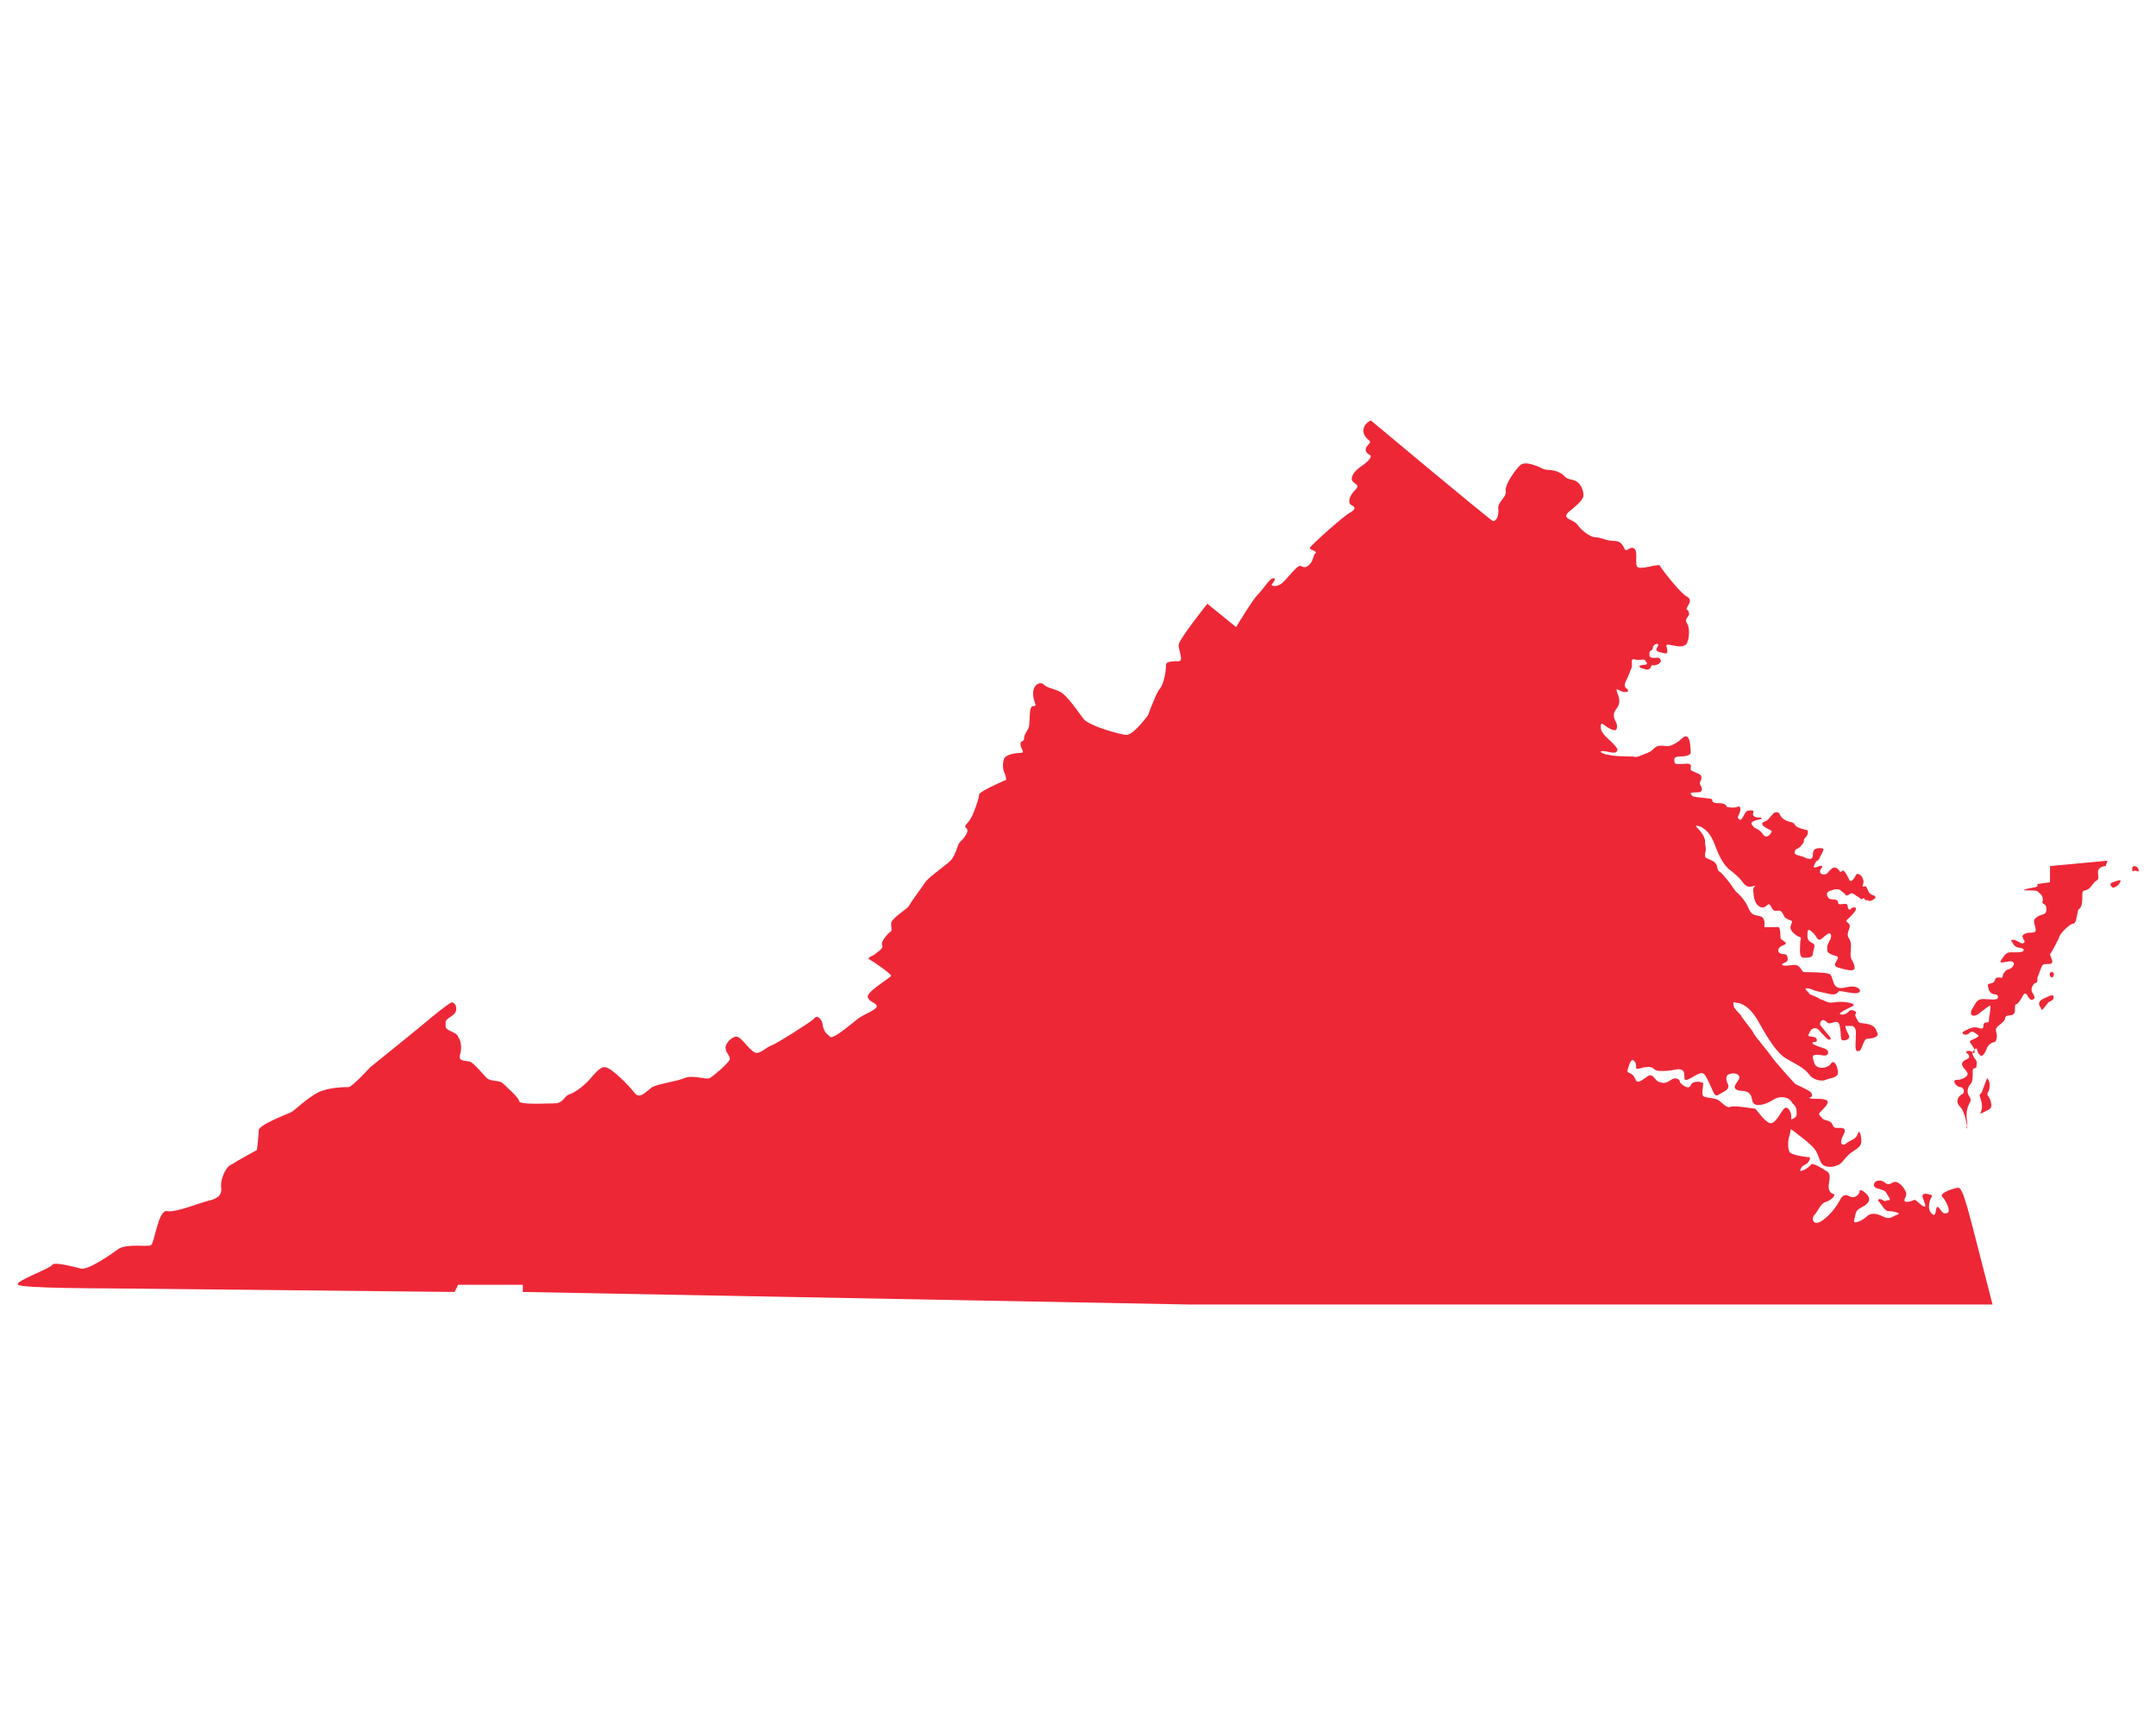 <?xml version="1.0" encoding="UTF-8"?>
<svg xmlns="http://www.w3.org/2000/svg" xmlns:xlink="http://www.w3.org/1999/xlink" version="1.1" id="Layer_1" x="0px" y="0px" viewBox="0 0 120 96" style="enable-background:new 0 0 120 96;" xml:space="preserve">
<style type="text/css">
	.st0{clip-path:url(#SVGID_2_);fill:#EE2737;}
</style>
<g>
	<g>
		<defs>
			<rect id="SVGID_1_" width="120" height="96"></rect>
		</defs>
		<clipPath id="SVGID_2_">
			<use xlink:href="#SVGID_1_" style="overflow:visible;"></use>
		</clipPath>
		<path class="st0" d="M66.3,72.6l-37.2-0.7v-0.4l-3.6,0l-0.2,0.4L5.9,71.7c0,0-4.7,0-4.9-0.2s1.8-0.9,1.9-1.1    c0.1-0.2,1.2,0.1,1.6,0.2c0.4,0.1,1.7-0.8,2.1-1.1c0.5-0.3,1.6-0.1,1.8-0.2c0.2-0.1,0.4-2,0.9-1.9c0.5,0.1,1.9-0.5,2.4-0.6    c0.4-0.1,0.7-0.3,0.6-0.8c0-0.5,0.3-1.1,0.6-1.2c0.3-0.2,1.4-0.8,1.4-0.8s0.1-0.8,0.1-1.1c0-0.3,1.6-0.9,1.8-1    c0.2-0.1,0.9-0.8,1.5-1.1c0.6-0.3,1.5-0.3,1.7-0.3s1.2-1.1,1.2-1.1s3.1-2.5,3.2-2.6s1.1-0.9,1.3-1c0.2-0.1,0.5,0.4,0.1,0.7    c-0.4,0.3-0.4,0.2-0.4,0.6c0,0.3,0.6,0.3,0.7,0.6c0.2,0.3,0.2,0.7,0.1,1c-0.1,0.4,0.3,0.3,0.6,0.4c0.2,0.1,0.7,0.7,0.9,0.9    c0.2,0.2,0.7,0.1,0.9,0.3c0.2,0.2,0.9,0.8,0.9,1c0.1,0.2,1.7,0.1,2.1,0.1c0.4-0.1,0.4-0.4,0.7-0.5s0.7-0.4,1-0.7    c0.3-0.3,0.7-0.9,1-0.8c0.3,0,1.3,1,1.6,1.4c0.3,0.4,0.6,0,1-0.3c0.4-0.2,1.3-0.3,1.8-0.5c0.4-0.2,1.2,0.1,1.4,0s1-0.8,1.1-1    c0.1-0.2-0.2-0.4-0.2-0.6c-0.1-0.2,0.2-0.6,0.5-0.7c0.3-0.1,0.6,0.5,1,0.8c0.3,0.3,0.7-0.2,1-0.3s2.2-1.3,2.4-1.5    c0.2-0.3,0.5,0.1,0.5,0.4c0.1,0.4,0.2,0.4,0.4,0.6c0.2,0.2,1.6-1.1,1.7-1.1c0.1-0.1,0.9-0.4,0.9-0.6c0-0.2-0.4-0.2-0.5-0.5    c-0.1-0.3,1.3-1.1,1.3-1.2s-1-0.8-1.2-0.9c-0.2-0.1,0.2-0.2,0.3-0.3c0.1-0.1,0.5-0.3,0.4-0.5c-0.1-0.2,0.3-0.6,0.4-0.7    c0.2-0.1,0.1-0.2,0.1-0.5c0-0.3,0.9-0.8,1-1c0.1-0.2,0.7-1,0.9-1.3c0.2-0.3,1.1-0.9,1.4-1.2c0.3-0.3,0.4-0.9,0.5-1    c0.1-0.1,0.6-0.6,0.4-0.8c-0.2-0.1,0-0.2,0.2-0.5c0.2-0.3,0.5-1.2,0.5-1.4c0.1-0.2,1.5-0.8,1.5-0.8s0-0.2-0.1-0.4    c-0.1-0.2-0.1-0.6,0-0.8c0.1-0.2,0.6-0.3,0.9-0.3c0.3,0,0-0.2,0-0.5c0-0.2,0.2-0.1,0.2-0.3c0-0.2,0.1-0.3,0.2-0.5    c0.2-0.2,0-1.3,0.3-1.3s0-0.2,0-0.7c0-0.5,0.4-0.7,0.6-0.5c0.2,0.2,0.5,0.2,0.9,0.4c0.4,0.2,1,1.1,1.3,1.5    c0.3,0.4,2.1,0.9,2.4,0.9c0.4,0,1.2-1.1,1.2-1.1s0.4-1.1,0.6-1.4c0.3-0.3,0.4-1.1,0.4-1.4c0-0.2,0.4-0.2,0.7-0.2s0-0.6,0-0.9    c0-0.3,1.6-2.3,1.6-2.3l1.6,1.3c0,0,0.9-1.5,1.2-1.8c0.3-0.3,0.6-0.8,0.8-0.9c0.3-0.1,0.1,0.2,0,0.3s0.2,0.2,0.5,0    c0.3-0.2,0.9-1.1,1.1-1c0.2,0.1,0.3,0.1,0.5-0.1c0.2-0.2,0.2-0.5,0.3-0.6c0.2-0.1-0.3-0.2-0.3-0.3c0-0.1,2-1.9,2.3-2    c0.3-0.2,0.2-0.3,0-0.4c-0.2-0.1-0.1-0.5,0.2-0.8c0.3-0.3,0.1-0.3-0.1-0.5s0.1-0.6,0.4-0.8c0.3-0.2,0.8-0.6,0.5-0.7    c-0.3-0.2-0.2-0.4,0-0.6s-0.2-0.2-0.3-0.6c-0.1-0.5,0.4-0.7,0.4-0.7S83,29,83.1,29s0.3-0.1,0.3-0.6c-0.1-0.5,0.5-0.7,0.4-1.1    c0-0.4,0.5-1.1,0.8-1.4c0.3-0.3,1.1,0.1,1.3,0.2c0.3,0.1,0.5,0,0.9,0.2c0.4,0.2,0.2,0.3,0.7,0.4c0.6,0.1,0.7,0.9,0.6,1    c-0.1,0.2-0.3,0.4-0.8,0.8c-0.4,0.4,0.3,0.4,0.5,0.7c0.2,0.3,0.7,0.7,1,0.7c0.3,0,0.6,0.2,1,0.2s0.5,0.2,0.6,0.4    c0.1,0.3,0.3-0.1,0.5,0c0.3,0.1,0.1,0.7,0.2,1c0.1,0.3,1.3-0.2,1.3,0c0.1,0.2,1.2,1.6,1.5,1.7c0.3,0.2,0.1,0.4,0,0.6    c-0.1,0.2,0.1,0.1,0.1,0.3c0.1,0.2-0.3,0.3-0.1,0.6c0.2,0.3,0.1,1.1-0.1,1.2c-0.2,0.1-0.3,0.1-0.8,0c-0.4-0.1-0.2,0.1-0.2,0.3    c0,0.2,0,0.2-0.4,0.1c-0.4-0.1-0.1-0.3-0.1-0.4s-0.2-0.1-0.3,0.1c0,0.3-0.2,0.1-0.2,0.4s0.3,0.2,0.5,0.2c0.2,0.1,0.2,0.3-0.1,0.4    c-0.3,0.1-0.2-0.1-0.3,0.1c-0.1,0.2-0.2,0.2-0.5,0.1c-0.3-0.1-0.1-0.2,0.1-0.2c0.2,0,0.2-0.1,0.1-0.2c-0.1-0.2-0.3,0-0.6-0.1    s-0.1,0.3-0.2,0.5c-0.1,0.2-0.1,0.3-0.3,0.7c-0.2,0.4,0.1,0.4,0.1,0.5c0.1,0.1-0.2,0.2-0.5,0c-0.4-0.2,0.3,0.5-0.1,1s0,0.7,0,1    c0,0.3-0.1,0.3-0.5,0.1c-0.4-0.3-0.4-0.3-0.4,0c0,0.3,0.4,0.6,0.6,0.8c0.2,0.2,0.4,0.4,0.3,0.5c-0.1,0.2-0.5,0-0.8,0    s0.1,0.2,0.3,0.2c0.3,0.1,1.2,0.1,1.4,0.1c0.2,0.1,0.5-0.1,0.8-0.2c0.3-0.1,0.4-0.4,0.7-0.4c0.4,0,0.4,0.1,0.8-0.1    s0.5-0.5,0.7-0.4s0.2,0.8,0.2,0.9c0,0.1-0.2,0.2-0.6,0.2c-0.4,0-0.3,0.2-0.3,0.3c0,0.2,0.4,0.1,0.7,0.1s0.2,0.2,0.2,0.3    c0,0.1,0.1,0.1,0.3,0.2s0.3,0.1,0.3,0.3c0,0.2-0.2,0.2,0,0.5c0.1,0.3-0.1,0.3-0.4,0.3c-0.3,0-0.2,0.1-0.1,0.2    c0.1,0.1,1.1,0.1,1.1,0.2c0,0.1,0,0.2,0.4,0.2c0.4,0,0.4,0.2,0.4,0.2s0.4,0.1,0.6,0c0.2-0.1,0.2,0.2,0.1,0.4    c-0.1,0.2-0.1,0.2,0,0.3c0.1,0.1,0.2-0.1,0.3-0.3c0.1-0.2,0.2-0.2,0.4-0.2s0,0.2,0.1,0.3c0.1,0.1,0.2,0.1,0.4,0.1    c0.2,0.1-0.2,0.1-0.4,0.2c-0.2,0.1-0.1,0.2,0,0.3c0,0.1,0.3,0.1,0.5,0.4s0.4,0.1,0.5-0.1c0.1-0.1-0.4-0.2-0.5-0.4    c-0.1-0.2,0.2-0.1,0.4-0.4c0.2-0.2,0.2-0.3,0.4-0.3c0.2,0,0.1,0.2,0.4,0.4s0.5,0.1,0.6,0.3c0.1,0.2,0.7,0.3,0.7,0.3    s0.1,0.2-0.1,0.4s0,0.2-0.2,0.4c-0.2,0.3-0.4,0.2-0.4,0.4c-0.1,0.2,0.3,0.2,0.5,0.3c0.2,0.1,0.5,0.2,0.5-0.1    c0-0.3,0.1-0.4,0.4-0.4s0.2,0.1,0,0.5s-0.1,0-0.3,0.4c-0.2,0.4,0.3,0,0.4,0.1c0.1,0.1-0.1,0.1-0.1,0.3c0,0.2,0.3,0.2,0.4,0.1    c0.1-0.1,0.3-0.4,0.5-0.3c0.2,0.1,0.2,0.3,0.3,0.2c0.1-0.2,0.3,0.2,0.4,0.4c0.1,0.3,0.3,0,0.4-0.2c0.1-0.2,0.5,0.1,0.4,0.5    c-0.1,0.3,0.1,0,0.2,0.2c0.1,0.2,0.1,0.3,0.3,0.4c0.3,0.1,0.2,0.2,0,0.3c-0.2,0.1-0.1,0-0.3,0s-0.1-0.2-0.2-0.1    c-0.2,0.1-0.1,0-0.3-0.1c-0.2-0.1-0.3-0.3-0.5-0.1c-0.2,0.1-0.1,0-0.4-0.2c-0.2-0.2-0.4-0.1-0.7,0c-0.2,0.1-0.1,0.3,0,0.4    c0.1,0.1,0.5,0,0.5,0.2c0,0.2,0.2,0.1,0.4,0.1c0.2,0,0.1,0.2,0.2,0.3c0.1,0.1,0.1-0.1,0.3-0.1s0.1,0.2-0.2,0.5    c-0.3,0.3-0.3,0.2-0.1,0.4s-0.2,0.5,0,0.8c0.2,0.3,0.1,0.6,0.1,0.9c0,0.3,0.1,0.3,0.2,0.6c0.1,0.3-0.1,0.3-0.2,0.3    s-0.6-0.1-0.8-0.2c-0.2-0.1,0.1-0.4,0.1-0.5c0-0.1-0.2-0.1-0.4-0.2s-0.2-0.1-0.2-0.4c0-0.2,0.3-0.5,0.2-0.7s-0.4,0.2-0.6,0.3    c-0.2,0-0.1-0.1-0.4-0.4s-0.3-0.1-0.3,0.2c0,0.2,0.1,0.3,0.3,0.4c0.2,0.1,0,0.4,0,0.6c0,0.2-0.3,0.2-0.5,0.2    c-0.3,0-0.2-0.5-0.2-0.9c0.1-0.4,0-0.1-0.4-0.5c-0.4-0.4,0.2-0.6-0.2-0.7c-0.4-0.2-0.2-0.1-0.4-0.4c-0.2-0.3-0.4,0.1-0.6-0.3    c-0.2-0.4-0.2,0-0.5,0c-0.3,0-0.5-0.4-0.5-0.8c-0.1-0.4,0.2-0.4,0.1-0.4c-0.2,0-0.4,0.2-0.7-0.2c-0.3-0.4-0.4-0.4-0.6-0.6    c-0.3-0.2-0.6-0.5-1-1.6c-0.4-1-1.1-1-1-0.9s0.5,0.5,0.5,0.8c0,0.3,0.1,0.4,0,0.7c0,0.3,0,0.2,0.4,0.4c0.4,0.2,0.2,0.5,0.4,0.6    c0.3,0.2,0.9,1.1,0.9,1.1s0.5,0.4,0.7,0.9c0.2,0.5,0.4,0.4,0.7,0.5s0.2,0.6,0.2,0.6s0.6,0,0.8,0c0.1,0,0.1,0.6,0.1,0.6    c0,0.1,0.3,0.2,0.3,0.3c0,0.1-0.3,0.1-0.4,0.3c-0.1,0.2,0.1,0.3,0.3,0.3s0.2,0.2,0.2,0.3c0,0.2-0.4,0.2-0.3,0.3s0.4,0,0.7,0    c0.3,0,0.4,0.4,0.5,0.4s1.2,0,1.4,0.1c0.2,0,0.2,0.6,0.4,0.7c0.2,0.2,0.6,0,0.9,0c0.3,0,0.5,0.2,0.4,0.3s-0.3,0.1-0.8,0    c-0.5-0.1-0.3,0-0.5,0.1c-0.2,0.1-0.4,0-0.9-0.1c-0.5-0.1-0.5-0.2-0.7-0.2c-0.3,0,0.1,0.2,0.1,0.3c0.1,0.1,0.3,0.1,0.6,0.3    c0.3,0.1,0.4,0.2,0.6,0.2c0.2,0,0.5-0.1,1,0c0.5,0.1,0.2,0.2,0,0.3c-0.2,0.1-0.4,0.2-0.5,0.3c0,0.1,0.3,0.1,0.5-0.1    c0.1-0.2,0.5,0,0.4,0.1c-0.1,0.1,0,0.2,0.1,0.4c0.1,0.2,0.2,0.1,0.6,0.2s0.4,0.3,0.5,0.5s-0.3,0.3-0.5,0.3c-0.2,0-0.2,0.1-0.3,0.3    c-0.1,0.2-0.1,0.4-0.3,0.4s-0.1-0.5-0.1-1c0-0.5-0.3-0.4-0.5-0.4c-0.2-0.1,0,0.3,0.1,0.5c0.1,0.2-0.1,0.3-0.3,0.3    s-0.1-0.3-0.2-0.8c-0.1-0.5-0.5,0-0.7-0.2c-0.3-0.3-0.4,0-0.4,0.1c0,0.1,0.6,0.7,0.6,0.8c-0.1,0.2-0.3-0.1-0.6-0.4    c-0.2-0.3-0.5-0.2-0.6,0.1c-0.2,0.3,0.3,0.1,0.4,0.3c0.1,0.2-0.1,0.2-0.2,0.2c-0.1,0.1,0.2,0.2,0.5,0.3c0.4,0.1,0.4,0.3,0.3,0.4    c-0.1,0.1-0.3,0-0.6,0s-0.2,0.2-0.1,0.5c0.1,0.3,0.7,0.3,0.9,0s0.4,0.2,0.4,0.5c0,0.3-0.5,0.3-0.7,0.4c-0.2,0.1-0.7,0-0.9-0.3    c-0.3-0.4-0.8-0.6-1.3-0.9c-0.5-0.3-1-1.1-1.5-2c-0.5-0.9-1-1.1-1.3-1.1c-0.2-0.1-0.1,0.1-0.1,0.2c0,0.1,0.3,0.4,0.4,0.5    c0,0.1,0.7,0.9,0.7,1c0.1,0.2,0.8,1,1,1.3c0.2,0.3,1.2,1.4,1.3,1.5c0.1,0.1,0.7,0.3,0.9,0.5c0.2,0.3-0.2,0.3-0.1,0.3    c0.1,0.1,0.6,0,0.9,0.1c0.3,0.1,0,0.4-0.2,0.6c-0.2,0.2-0.2,0.2,0,0.4c0.1,0.2,0.5,0.1,0.6,0.4c0.1,0.3,0.4,0.1,0.6,0.2    c0.2,0.1,0,0.3-0.1,0.6c-0.1,0.3,0.1,0.4,0.3,0.2c0.3-0.2,0.5-0.2,0.6-0.5c0.1-0.3,0.2,0.1,0.2,0.4c0,0.3-0.2,0.4-0.5,0.6    c-0.3,0.2-0.4,0.4-0.6,0.6s-0.6,0.3-0.9,0.2s-0.3-0.4-0.5-0.8c-0.2-0.4-1.1-1-1.2-1.1c-0.1-0.1-0.8-0.5-1-0.6S100,62.5,100,62    c0-0.5-0.1-0.4-0.3-0.7c-0.2-0.3-0.7-0.3-1-0.1c-0.3,0.2-0.6,0.3-0.9,0.3c-0.4-0.1-0.2-0.4-0.4-0.6c-0.2-0.3-0.6-0.1-0.8-0.3    c-0.2-0.2,0.3-0.5,0.2-0.7s-0.4-0.2-0.6-0.1c-0.2,0.1-0.1,0.4,0,0.6c0,0.3-0.2,0.3-0.5,0.5c-0.3,0.2-0.3-0.1-0.6-0.7    c-0.3-0.6-0.3-0.6-1-0.2s0-0.5-0.7-0.5c-0.6,0.1-0.5,0.1-1,0.1s-0.2-0.3-0.9-0.2c-0.7,0.2-0.3,0-0.5-0.3c-0.2-0.3-0.3,0.1-0.4,0.4    s0.2,0.1,0.4,0.5c0.1,0.4,0.4,0.1,0.7-0.1c0.3-0.2,0.4,0.2,0.6,0.3c0.3,0.1,0.4,0.1,0.7-0.1c0.3-0.2,0.5,0,0.5,0.1    s0.5,0.5,0.6,0.2c0.1-0.3,0.7-0.2,0.7-0.1c0,0.1-0.1,0.6,0,0.7c0.1,0.1,0.6,0.1,0.8,0.2s0.5,0.5,0.7,0.4c0.2-0.1,1.3,0.1,1.4,0.1    c0.1,0.1,0.5,0.7,0.8,0.8c0.3,0.1,0.6-0.6,0.8-0.8c0.2-0.2,0.4,0.2,0.4,0.4s0,0.8-0.1,1.1c-0.1,0.3-0.1,0.7,0,0.9    c0.1,0.2,1,0.3,1.1,0.3c0.1,0,0,0.3-0.2,0.4s-0.2,0.1-0.3,0.3c-0.1,0.2,0.5-0.1,0.6-0.3c0.1-0.1,0.6,0.2,0.9,0.4    c0.3,0.2,0,0.7,0.1,1c0.1,0.3,0.3,0.2,0.3,0.3c0,0.1-0.2,0.3-0.5,0.4s-0.4,0.5-0.6,0.7s-0.1,0.6,0.3,0.4c0.4-0.2,0.9-0.8,1.1-1.2    c0.2-0.4,0.4-0.3,0.6-0.2c0.2,0.1,0.5-0.1,0.5-0.3s0.4,0.1,0.5,0.3s0,0.4-0.4,0.6s-0.3,0.4-0.4,0.7s0.5,0,0.7-0.2    c0.2-0.2,0.5-0.2,0.9,0c0.4,0.2,0.5,0,0.8-0.1c0.3-0.1-0.3-0.2-0.5-0.2c-0.2,0-0.4-0.4-0.5-0.5c-0.2-0.2,0.1-0.2,0.2-0.1    c0.2,0.1,0.1,0,0.3,0s0-0.2-0.1-0.4c-0.1-0.2-0.4-0.2-0.6-0.3s-0.1-0.4,0.2-0.4s0.3,0.2,0.5,0.2c0.2,0,0.3-0.2,0.5-0.1    c0.2,0.1,0.4,0.3,0.5,0.6c0,0.3-0.1,0.2-0.1,0.4c0,0.2,0.5,0,0.5,0c0.1-0.1,0.2,0.1,0.5,0.3c0.3,0.2,0.1-0.2,0-0.5    c0-0.3,0.4-0.1,0.5-0.1c0.1,0.1-0.1,0.2-0.1,0.4c-0.1,0.3,0,0.6,0.2,0.7c0.2,0.1,0.1-0.6,0.3-0.4c0.2,0.2,0.2,0.4,0.5,0.3    c0.2-0.1-0.1-0.7-0.3-0.9s0.7-0.5,0.9-0.5c0.2,0,0.4,0.8,0.5,1.1c0.1,0.3,1.4,5.4,1.4,5.4h-8.1H66.3z M109.5,62.6    c0-0.2-0.1-0.5,0-0.9c0.1-0.4,0.3-0.4,0.1-0.7c-0.2-0.3,0-0.6,0.1-0.7c0.1-0.1,0.1-0.4,0.1-0.7c0-0.2,0.1-0.1,0.2-0.2    c0-0.2,0.1-0.3-0.1-0.5c-0.1-0.2-0.2-0.3,0-0.5c0.2-0.2,0.1,0.2,0.3,0.3c0.1,0.2,0.3-0.1,0.4-0.4c0.1-0.2,0.3-0.3,0.4-0.3    c0.1,0,0.2-0.3,0.1-0.6c-0.1-0.3,0.4-0.4,0.5-0.7c0-0.3,0.4-0.1,0.5-0.3c0.1-0.1,0-0.5,0.1-0.5c0.1,0,0.3-0.3,0.4-0.5    c0.1-0.2,0.2-0.1,0.3,0.1c0.1,0.1,0.1,0.2,0.3,0.1c0.1-0.1,0-0.2-0.1-0.4c-0.1-0.2,0.1-0.5,0.2-0.5s0.1-0.1,0.1-0.3    c0.1-0.2,0.2-0.6,0.3-0.7c0.1-0.1,0.4,0,0.5-0.1c0.1-0.1-0.1-0.4-0.1-0.5c0.1-0.1,0.4-0.7,0.5-0.9c0-0.2,0.6-0.8,0.8-0.8    s0.2-0.7,0.3-0.8c0.2-0.1,0.2-0.5,0.2-0.8c0-0.3,0.1-0.2,0.3-0.3c0.2-0.1,0.3-0.4,0.5-0.5c0.2-0.1,0-0.4,0.1-0.6    c0.1-0.2,0.4-0.2,0.4-0.2l0.1-0.3l-3.2,0.3v0.9l-0.7,0.1c0,0,0,0,0,0.1c0,0.1-0.4,0.1-0.7,0.2c-0.3,0.1,0.5,0,0.7,0.1    c0.2,0.2,0.3,0.2,0.3,0.5c-0.1,0.3,0.2,0.1,0.2,0.5c0,0.4-0.3,0.2-0.6,0.5c-0.3,0.2,0.3,0.8-0.2,0.8c-0.5,0-0.6,0.2-0.5,0.3    c0,0.1,0.2,0.2,0,0.3c-0.2,0-0.2-0.1-0.5-0.2c-0.3,0-0.1,0.1,0,0.3c0.2,0.2,0.3,0.1,0.5,0.2c0.1,0.1,0,0.2-0.3,0.2    c-0.3,0-0.2,0-0.4,0c-0.2,0-0.3,0.1-0.5,0.4c-0.2,0.3,0.2,0.1,0.5,0.1c0.3,0,0.2,0.3,0,0.4c-0.2,0.1-0.2,0-0.4,0.3    c-0.1,0.3,0,0.2-0.3,0.2c-0.2,0-0.1,0.2-0.3,0.3c-0.3,0.1-0.3,0-0.2,0.4c0.2,0.4,0.5,0.1,0.5,0.4c0,0.2-0.4,0.1-0.8,0.1    c-0.4,0-0.4,0.2-0.6,0.5c-0.2,0.3-0.1,0.5,0.2,0.4c0.2-0.1,0.5-0.4,0.7-0.5c0.2-0.2,0,0.5,0,0.8c0,0.2-0.2,0-0.3,0.2    c0,0.2,0,0.3-0.3,0.2c-0.3-0.1-0.6,0.1-0.8,0.2c-0.2,0.1,0.1,0.3,0.3,0.1c0.2-0.2,0.3,0,0.5,0.1c0.1,0.1-0.2,0.2-0.4,0.3    c-0.2,0.1,0.2,0.3,0.2,0.6s-0.1-0.1-0.4,0c-0.2,0.1,0.1,0.1,0.1,0.3s-0.3,0.1-0.4,0.4c0,0.2,0.2,0.3,0.3,0.5    c0.1,0.2-0.3,0.4-0.6,0.4s0,0.4,0.2,0.4c0.2,0,0.3,0.3,0.1,0.4c-0.2,0.1-0.4,0.4-0.1,0.7c0.3,0.3,0.4,1.2,0.4,1.2    S109.4,62.8,109.5,62.6z M114,55.8c0.1-0.1,0.3-0.1,0.3-0.3s-0.2-0.1-0.6,0.1c-0.4,0.2-0.1,0.5-0.1,0.5    C113.6,56.4,113.9,55.9,114,55.8z M114.2,54.1c-0.2,0-0.1,0.3,0,0.3S114.4,54.1,114.2,54.1z M118,49.1c0.1-0.2-0.1-0.1-0.4,0    c-0.3,0.1,0,0.3,0,0.3C117.7,49.4,117.9,49.3,118,49.1z M119,48.5c0.1,0,0-0.3-0.2-0.3c-0.2,0-0.1,0.3-0.1,0.3    S118.8,48.4,119,48.5z M110.6,60c0,0-0.2,0.5-0.3,0.8c-0.2,0.2-0.1,0.1,0,0.6c0.1,0.5-0.3,0.7,0.1,0.5s0.5-0.2,0.4-0.6    s-0.3-0.3-0.1-0.6C110.8,60.3,110.7,60.1,110.6,60z"></path>
	</g>
</g>
</svg>

